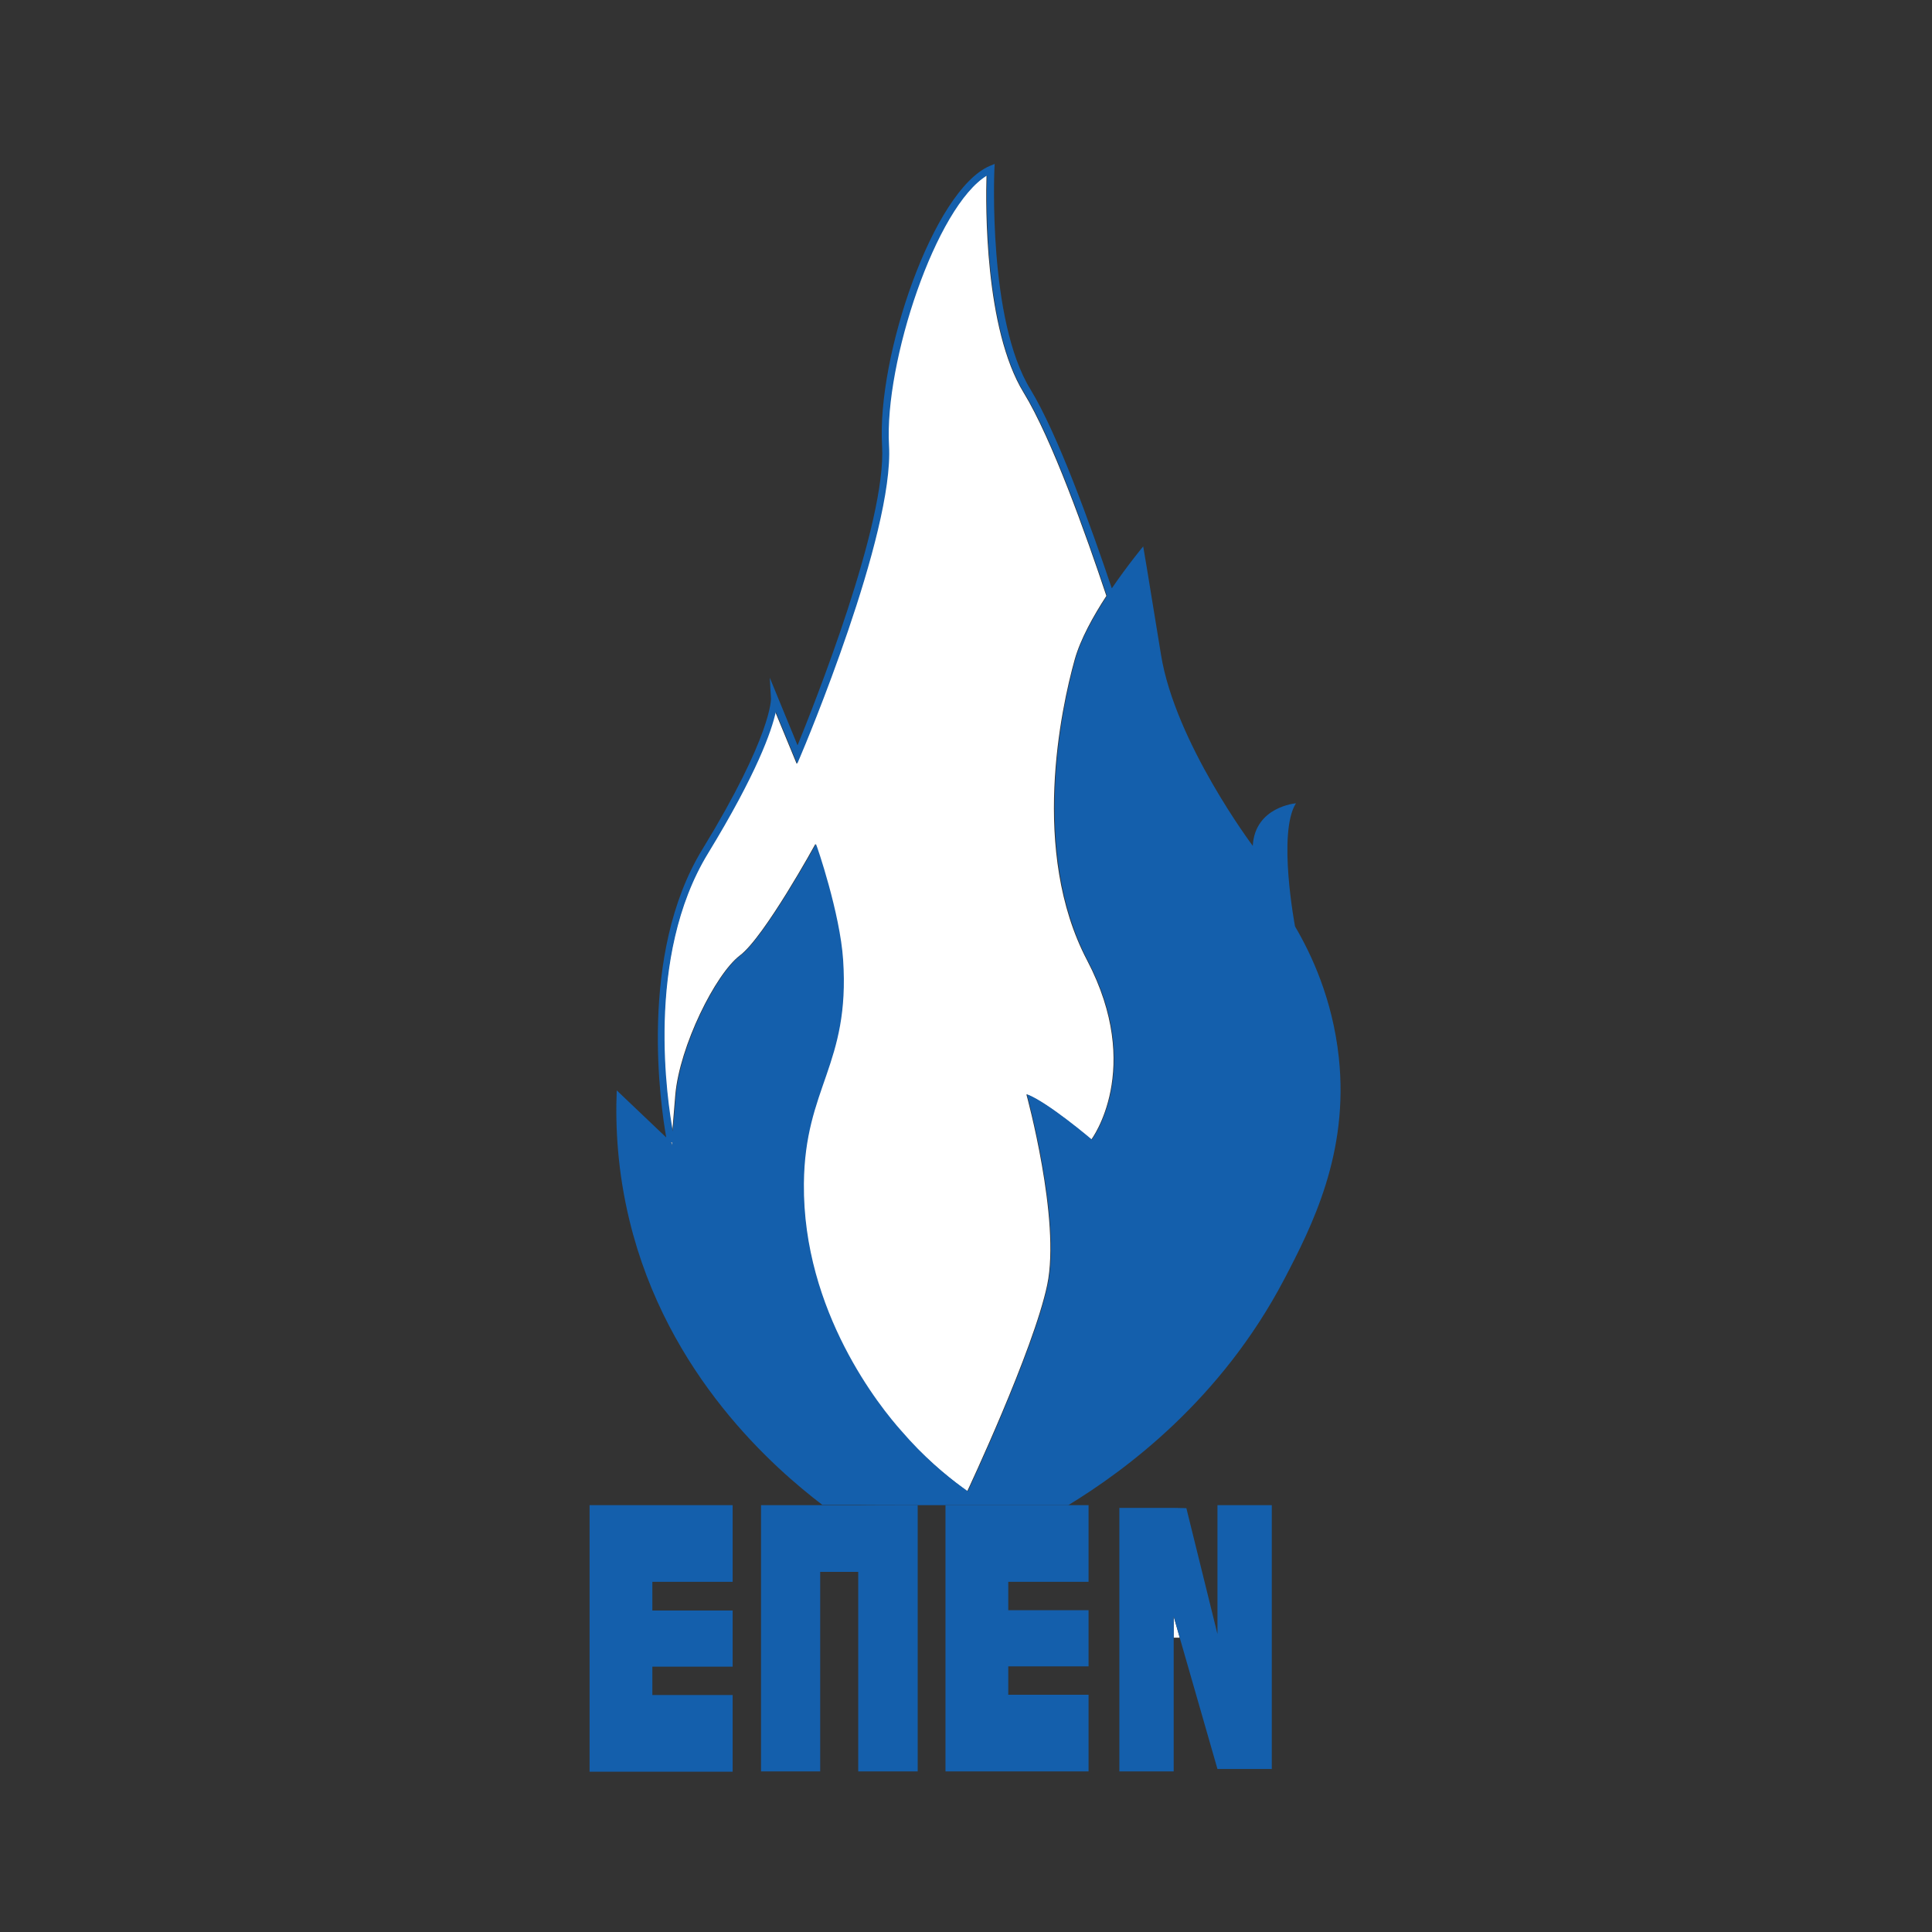 <?xml version="1.0" encoding="UTF-8"?> <svg xmlns="http://www.w3.org/2000/svg" xmlns:xlink="http://www.w3.org/1999/xlink" version="1.1" id="Layer_1" x="0px" y="0px" viewBox="0 0 640 640" style="enable-background:new 0 0 640 640;" xml:space="preserve"><rect x="0" y="0" width="640" height="640" fill="#333333" stroke="none"/> <style type="text/css"> .st0{fill:#FFFFFF;} .st1{fill:#145FAC;} </style> <g> <path class="st0" d="M222.5,378.8c0,0,0,1.8,0.2-0.4l-0.5,0.1L222.5,378.8z"></path> <path class="st0" d="M318.6,492.7l1.8,1.3c0,0,22-46.8,26.5-68.4c4.5-21.6-6.9-63.1-6.9-63.1c6.8,2.5,21.5,15,21.5,15 s17.5-23.3-1.4-59.4c-18.9-36-8.6-83.5-4.1-99.6c1.9-6.8,6.2-14.5,10.5-21.1c-6.8-20.4-18.1-52.1-27.4-67.3 c-13-21.2-12.6-62.3-12.3-72c-17,10.2-34.1,62-32.5,89.5c1.7,29.2-28,99.8-29.3,102.8l-1.1,2.6l-7.1-17.2 c-1.5,6.4-6.3,20.4-22.4,46.8c-21,34.4-13.4,82.9-11.7,92.2c0.2-2.4,0.5-6.1,1-12.1c1.4-16.1,13.3-40.1,21.4-46.2 c8.1-6.1,25-36.9,25-36.9c0.2,0.5,7.9,23,9,38.4c2.3,34.8-12.7,42-13,74.1c-0.4,42.5,25.5,74.3,32.1,81.9 C305.8,482.5,313.1,488.6,318.6,492.7z"></path> <polygon class="st0" points="388.8,542.5 390.8,542.5 388.8,535.5 "></polygon> <path class="st1" d="M300,498.6c1.3,0,2.7,0,4,0c3.1,0,6.1,0,9.2,0c6.9,0,13.9,0,20.8,0c6.6,0,13.2,0,19.9,0 c19-11.6,50.5-34.8,71.5-74.8c9.2-17.6,21.5-41.8,18.1-73.5c-2.1-19.5-9.2-34.4-14.5-43.4c0,0-5.9-31,0.3-40.8 c0,0-13.6,1.1-14.3,14.1c0,0-25.7-34.2-30.4-63.3c-4.7-29.1-5.9-35.9-5.9-35.9s-5,6-10.4,13.9c-6.9-20.5-17.9-51.1-27-66 c-14.1-23-11.9-72.2-11.9-72.7l0.1-1.9l-1.7,0.7c-18.6,8.1-37.4,62.9-35.6,92.7c1.5,25.6-22.6,85.9-28,99.2l-9.2-22.4l0.4,6.9 c0,0.1,0.4,12.1-22.7,49.9c-21.4,34.9-13.8,85.3-12,95.5l-16.4-15.6c-0.5,12.2,0.3,26.9,4.2,43c12.5,51.7,48.6,82.6,63.9,94.3 c4.1,0,8.1,0,12.2,0C289.6,498.6,294.8,498.6,300,498.6z M222.5,378.8l-0.3-0.3l0.5-0.1C222.5,380.6,222.5,378.8,222.5,378.8z M266.3,392.1c0.3-32,15.3-39.3,13-74.1c-1-15.4-8.7-37.9-9-38.4c0,0-16.9,30.8-25,36.9c-8.1,6.1-20,30.1-21.4,46.2 c-0.5,6-0.8,9.7-1,12.1c-1.7-9.3-9.4-57.8,11.7-92.2c16.1-26.4,21-40.4,22.4-46.8l7.1,17.2l1.1-2.6c1.3-3,31-73.6,29.3-102.8 c-1.6-27.5,15.6-79.3,32.5-89.5c-0.3,9.7-0.7,50.8,12.3,72c9.3,15.1,20.6,46.9,27.4,67.3c-4.3,6.7-8.7,14.4-10.5,21.1 c-4.5,16-14.7,63.5,4.1,99.6c18.9,36,1.4,59.4,1.4,59.4s-14.7-12.5-21.5-15c0,0,11.4,41.5,6.9,63.1c-4.5,21.6-26.5,68.4-26.5,68.4 l-1.8-1.3c-5.5-4-12.8-10.1-20.2-18.7C291.8,466.4,265.9,434.6,266.3,392.1z"></path> <polygon class="st1" points="216.1,533.5 216.1,524 242.7,524 242.7,498.6 216.1,498.6 195.3,498.6 195.3,524 195.3,533.5 195.3,542.5 195.3,552.1 195.3,561.5 195.3,584.5 195.3,586.9 242.7,586.9 242.7,561.5 216.1,561.5 216.1,552.1 242.7,552.1 242.7,542.5 242.7,533.5 "></polygon> <path class="st1" d="M300,498.6c-5.2,0-10.4,0-15.6,0c-4.1,0-8.1,0-12.2,0h-0.5h-16.4h-3.2v43.9v44.3h19.6v-44.3v-21.8h12.6v21.8 v44.3H304v-44.3v-43.9C302.7,498.6,301.4,498.6,300,498.6z"></path> <path class="st1" d="M403.3,498.6v42.7c-3.4-13.9-6.9-27.8-10.3-41.7c-1.4,0-2.8-0.1-4.2-0.1v0h-18v43v44.3h18v-44.3v-7.1l2,7.1 l12.5,43.5h18v-43.5v-43.9H403.3z"></path> <path class="st1" d="M334,533.5V524h26.6v-25.4h-6.7c-6.6,0-13.2,0-19.9,0c-6.9,0-13.9,0-20.8,0V524v9.4v9.1v9.5v9.4v23v2.4h47.4 v-25.4H334v-9.4h26.6v-9.5v-9.1H334z"></path> </g> </svg> 
